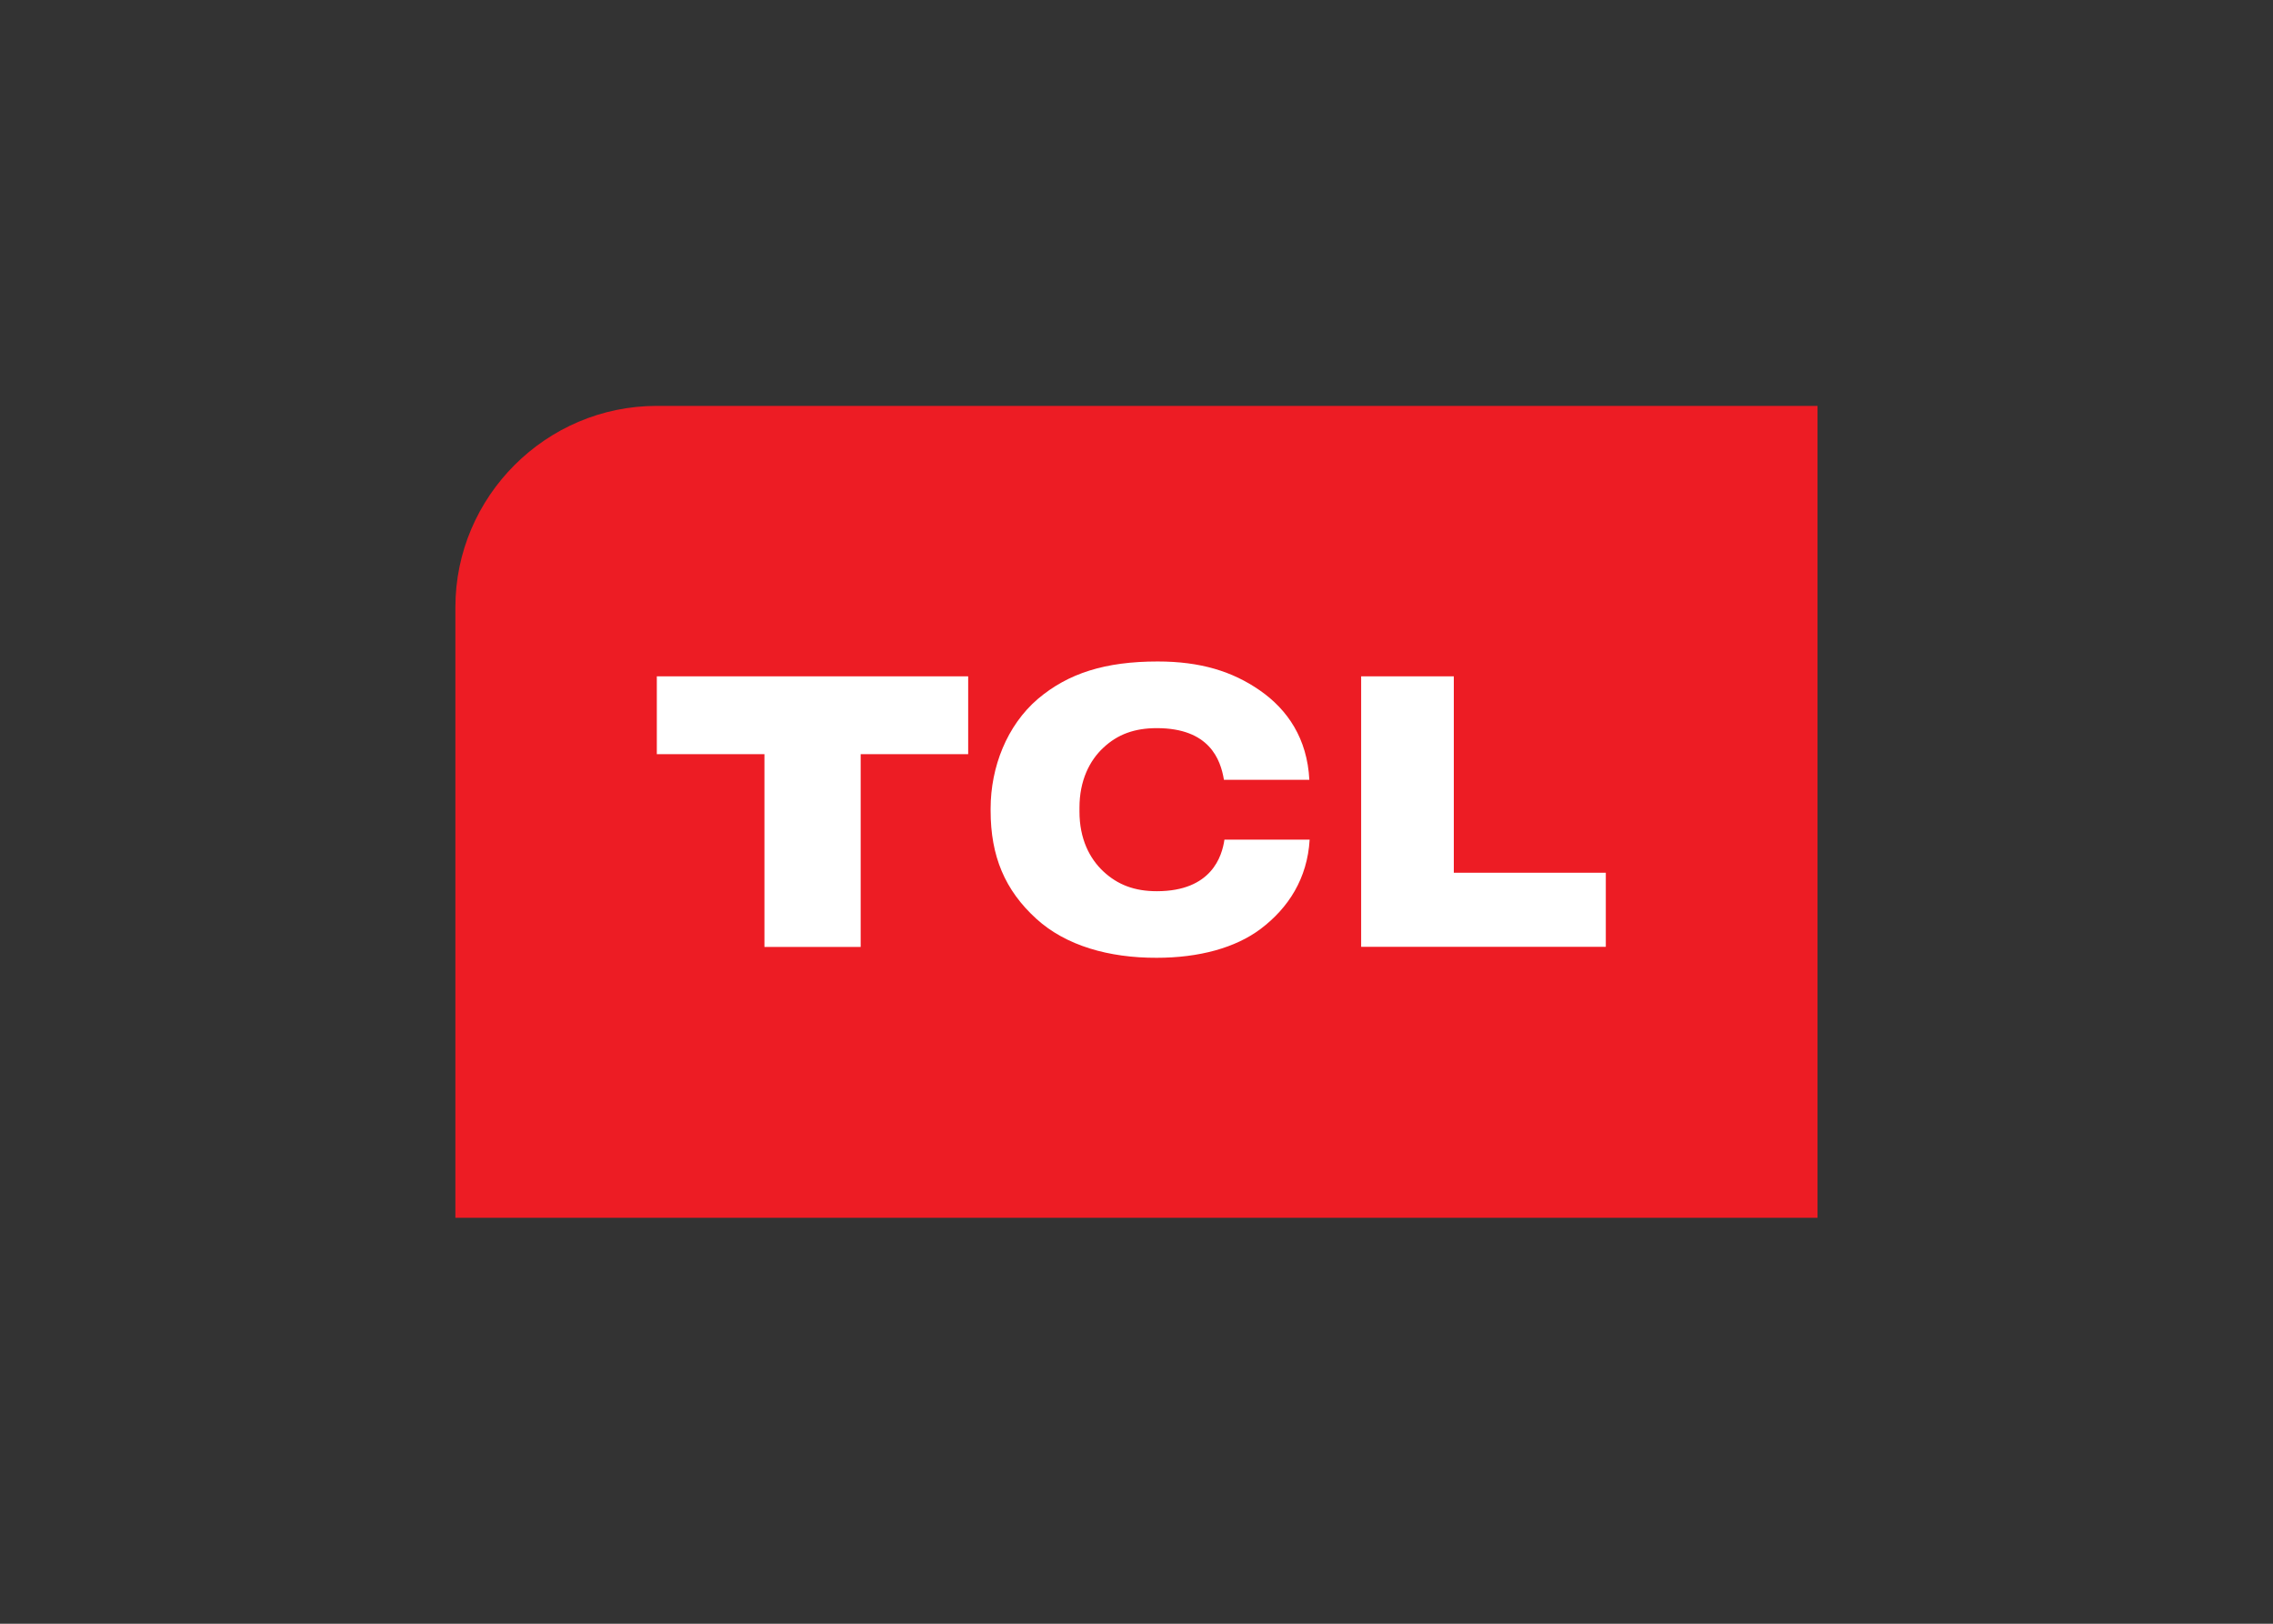 <?xml version="1.0" encoding="UTF-8"?> <svg xmlns="http://www.w3.org/2000/svg" clip-rule="evenodd" fill-rule="evenodd" stroke-linejoin="round" stroke-miterlimit="2" viewBox="0 0 560 400"><rect x="0" y="0" width="560" height="400" fill="#333333" stroke="none"/><path d="m0 0h-68.896v30.878c0 5.599 4.584 10.184 10.185 10.184h58.711z" fill="#ed1c24" fill-rule="nonzero" transform="matrix(4.871 0 0 -4.871 447.785 300.001)"></path><path d="m0 0v3.936h15.748v-3.936h-5.437v-9.75h-4.868v9.75zm25.289-6.932c2.781 0 3.301 1.782 3.42 2.607h4.31c-.115-1.964-1.074-3.453-2.478-4.514-1.273-.957-3.113-1.46-5.256-1.46-2.418-.008-4.594.612-6.086 1.968-1.595 1.45-2.316 3.173-2.316 5.471v.107c0 2.102.828 4.205 2.384 5.541 1.545 1.309 3.424 1.898 6.069 1.898 2.152 0 3.773-.495 5.168-1.465 1.402-.974 2.394-2.437 2.5-4.519h-4.32c-.17 1.031-.737 2.613-3.395 2.613-1.125 0-1.98-.312-2.701-.988-.705-.652-1.211-1.671-1.211-3.03v-.205c0-1.366.506-2.369 1.211-3.026.721-.671 1.57-.998 2.701-.998zm15.022.935h7.688v-3.748h-12.375v13.681h4.687z" fill="#fff" transform="matrix(4.871 0 0 -4.871 161.822 185.779)"></path></svg> 